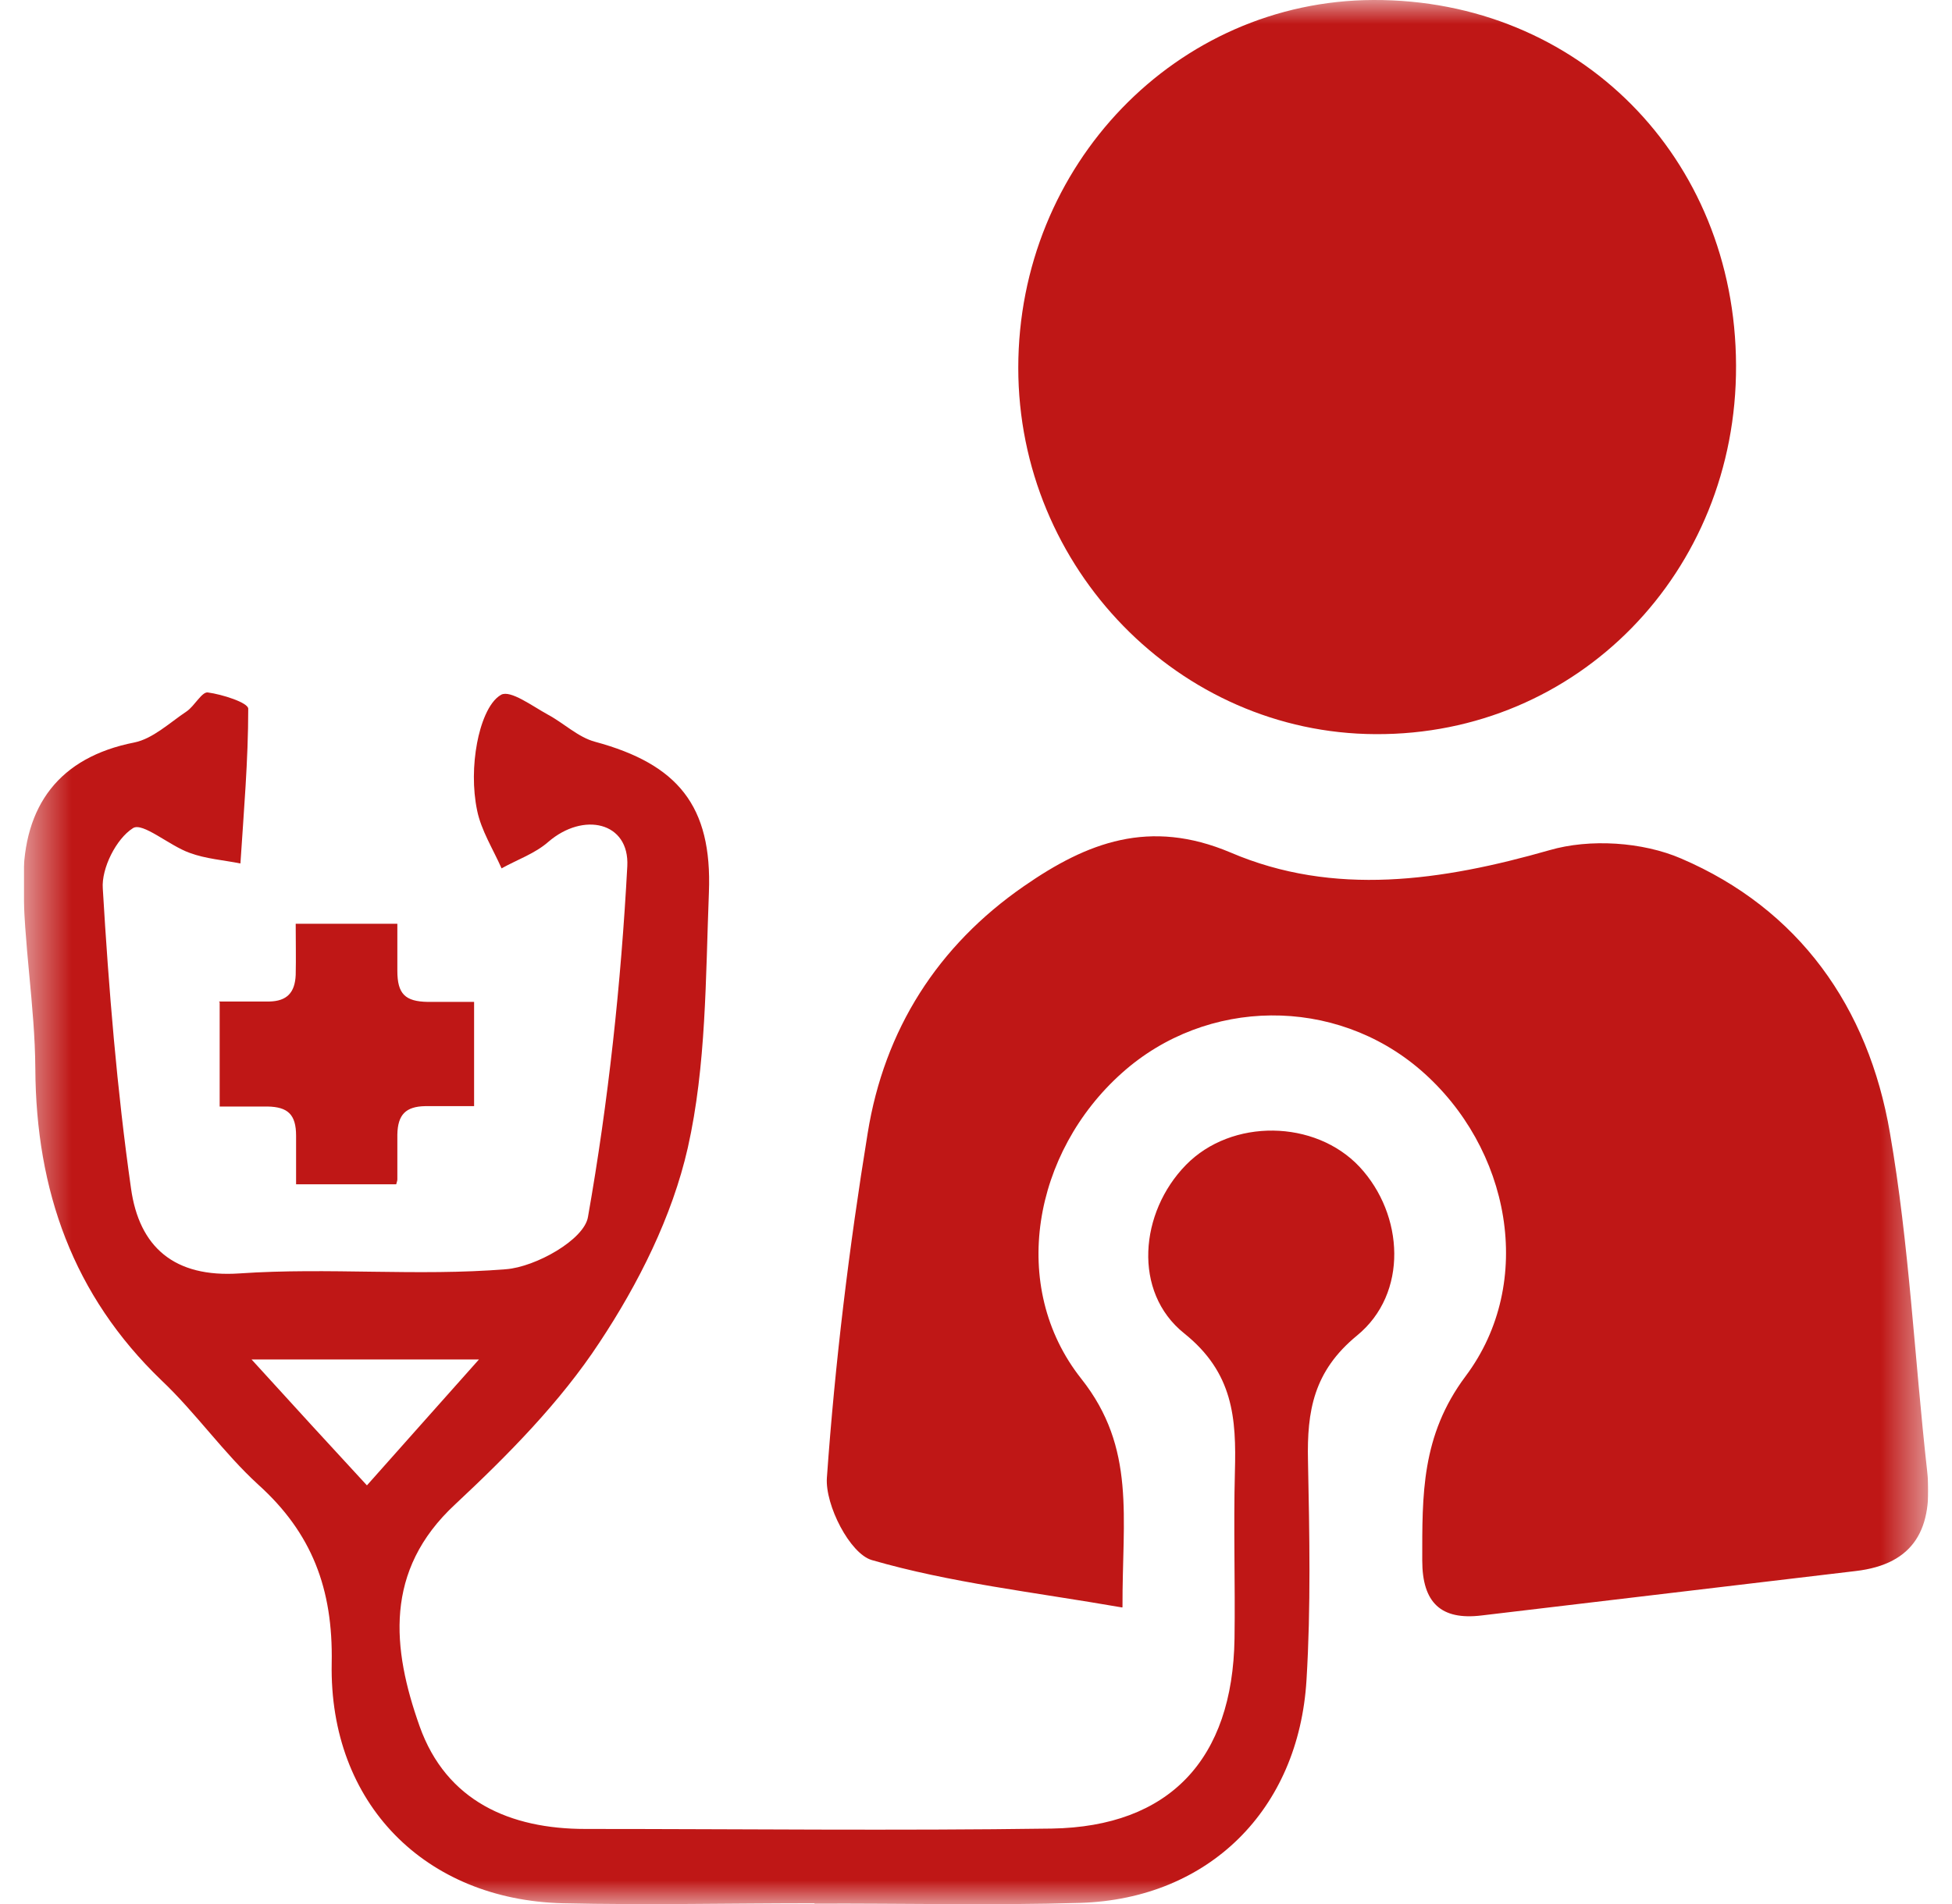<svg width="41" height="40" viewBox="0 0 41 40" fill="none" xmlns="http://www.w3.org/2000/svg">
<g clip-path="url(#clip0_159_16113)">
<mask id="mask0_159_16113" style="mask-type:luminance" maskUnits="userSpaceOnUse" x="0" y="0" width="41" height="40">
<path d="M40.5 0H0.5V40H40.5V0Z" fill="white"/>
</mask>
<g mask="url(#mask0_159_16113)">
<path d="M23.57 33.77C21.692 33.444 19.962 33.252 18.311 32.774C17.851 32.639 17.329 31.619 17.368 31.046C17.539 28.624 17.835 26.202 18.225 23.804C18.575 21.629 19.697 19.869 21.505 18.618C22.837 17.694 24.146 17.192 25.845 17.909C28.018 18.841 30.286 18.506 32.545 17.861C33.394 17.614 34.501 17.686 35.311 18.036C37.781 19.096 39.245 21.151 39.697 23.804C40.102 26.138 40.212 28.528 40.477 30.894C40.609 32.097 40.219 32.862 38.973 33.005C36.355 33.316 33.737 33.627 31.119 33.938C30.27 34.041 29.873 33.675 29.873 32.782C29.873 31.412 29.849 30.161 30.784 28.911C32.264 26.935 31.719 24.107 29.841 22.482C28.042 20.928 25.346 20.952 23.57 22.537C21.7 24.202 21.178 27.03 22.712 28.966C23.866 30.424 23.57 31.874 23.577 33.762" fill="#BF1716"/>
<path d="M36.464 7.68C36.48 12.021 33.137 15.447 28.891 15.423C24.77 15.407 21.388 11.942 21.388 7.728C21.388 3.465 24.715 0.016 28.844 -1.92231e-05C33.153 -0.016 36.449 3.306 36.464 7.672" fill="#BF1716"/>
<path d="M17.111 39.984C15.35 39.984 13.589 40.024 11.821 39.984C8.938 39.912 6.912 37.897 6.967 34.941C6.998 33.372 6.546 32.201 5.424 31.189C4.692 30.52 4.115 29.683 3.391 28.998C1.536 27.214 0.757 25.015 0.742 22.45C0.734 21.127 0.492 19.813 0.492 18.49C0.492 16.929 1.24 15.909 2.822 15.598C3.211 15.519 3.562 15.184 3.92 14.945C4.084 14.834 4.24 14.531 4.364 14.547C4.668 14.587 5.214 14.762 5.214 14.889C5.214 15.973 5.12 17.056 5.05 18.14C4.692 18.068 4.325 18.044 3.983 17.917C3.554 17.765 2.993 17.264 2.791 17.399C2.44 17.622 2.128 18.243 2.159 18.666C2.284 20.777 2.456 22.888 2.752 24.967C2.923 26.194 3.655 26.847 5.034 26.752C6.897 26.624 8.774 26.815 10.629 26.664C11.252 26.616 12.273 26.043 12.35 25.565C12.779 23.135 13.044 20.665 13.176 18.196C13.223 17.271 12.257 17.048 11.517 17.686C11.236 17.933 10.862 18.06 10.535 18.243C10.356 17.837 10.107 17.447 10.021 17.024C9.927 16.57 9.935 16.061 10.021 15.607C10.091 15.232 10.255 14.746 10.527 14.595C10.722 14.491 11.182 14.834 11.501 15.009C11.844 15.192 12.14 15.487 12.498 15.583C14.236 16.053 14.96 16.929 14.89 18.745C14.82 20.546 14.836 22.386 14.446 24.115C14.119 25.557 13.41 26.967 12.592 28.202C11.766 29.46 10.668 30.568 9.561 31.603C8.057 32.997 8.237 34.639 8.813 36.264C9.374 37.841 10.714 38.423 12.296 38.423C15.56 38.423 18.825 38.462 22.089 38.415C24.567 38.375 25.892 36.957 25.93 34.423C25.946 33.26 25.907 32.089 25.938 30.926C25.969 29.795 25.907 28.839 24.871 28.01C23.788 27.142 23.936 25.469 24.91 24.473C25.868 23.493 27.621 23.517 28.556 24.513C29.491 25.517 29.584 27.174 28.502 28.058C27.59 28.807 27.45 29.643 27.473 30.687C27.504 32.225 27.535 33.762 27.442 35.292C27.278 38.024 25.385 39.889 22.697 39.976C20.835 40.032 18.965 39.984 17.103 39.992M10.06 28.56H5.284C6.227 29.596 6.912 30.345 7.707 31.205C8.525 30.281 9.226 29.5 10.06 28.56Z" fill="#BF1716"/>
<path d="M4.598 21.04C4.972 21.04 5.315 21.04 5.658 21.04C6.024 21.032 6.195 20.856 6.211 20.482C6.219 20.131 6.211 19.781 6.211 19.407H8.346C8.346 19.725 8.346 20.06 8.346 20.394C8.346 20.88 8.509 21.04 8.985 21.048C9.296 21.048 9.616 21.048 9.958 21.048V23.238C9.608 23.238 9.273 23.238 8.93 23.238C8.525 23.246 8.354 23.414 8.346 23.836C8.346 24.147 8.346 24.465 8.346 24.776C8.346 24.8 8.338 24.824 8.322 24.88H6.219C6.219 24.545 6.219 24.202 6.219 23.86C6.219 23.414 6.047 23.254 5.619 23.246C5.292 23.246 4.964 23.246 4.614 23.246V21.056L4.598 21.04Z" fill="#BF1716"/>
</g>
</g>
<defs>
<clipPath id="clip0_159_16113">
<rect width="40" height="40" fill="white" transform="translate(0.5)"/>
</clipPath>
</defs>
</svg>
